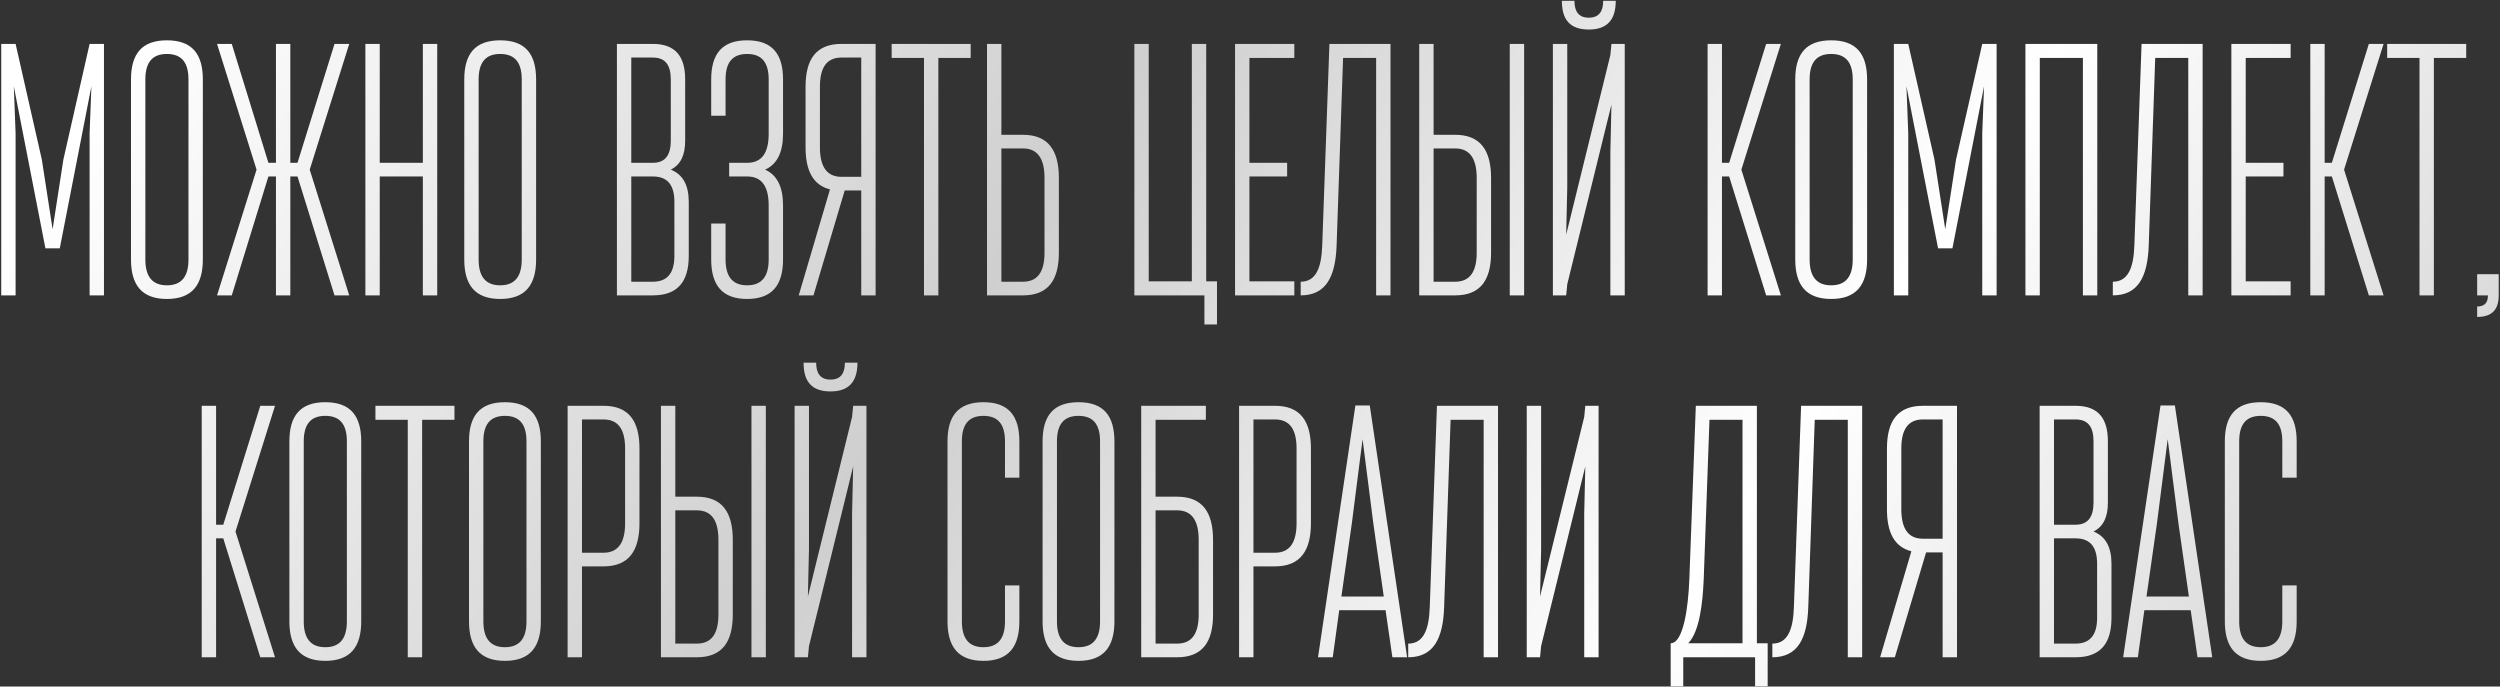 <?xml version="1.0" encoding="UTF-8"?> <svg xmlns="http://www.w3.org/2000/svg" width="1879" height="516" viewBox="0 0 1879 516" fill="none"><rect x="0" y="0" width="1879" height="516" fill="#333333" stroke="none"/><path d="M78.147 33V222H67.347V100.23L68.697 64.86L44.937 186.63H34.137L10.377 64.86L11.727 100.23V222H0.927V33H11.727L31.437 119.94L39.537 172.32L47.637 119.94L67.347 33H78.147ZM98.454 195V59.73C98.454 40.56 106.554 30.3 125.454 30.3C144.354 30.3 152.454 40.56 152.454 59.73V195C152.454 214.17 144.354 224.7 125.454 224.7C106.554 224.7 98.454 214.17 98.454 195ZM141.654 195V59.73C141.654 47.31 136.794 40.56 125.454 40.56C114.114 40.56 109.254 47.31 109.254 59.73V195C109.254 207.42 114.114 214.44 125.454 214.44C136.794 214.44 141.654 207.42 141.654 195ZM262.487 222H251.417L223.607 132.63H218.207V222H207.407V132.63H201.737L174.197 222H163.127L192.827 127.5L163.127 33H174.197L201.737 122.37H207.407V33H218.207V122.37H223.607L251.417 33H262.487L232.787 127.5L262.487 222ZM328.618 222H317.818V132.63H285.418V222H274.618V33H285.418V122.37H317.818V33H328.618V222ZM348.942 195V59.73C348.942 40.56 357.042 30.3 375.942 30.3C394.842 30.3 402.942 40.56 402.942 59.73V195C402.942 214.17 394.842 224.7 375.942 224.7C357.042 224.7 348.942 214.17 348.942 195ZM392.142 195V59.73C392.142 47.31 387.282 40.56 375.942 40.56C364.602 40.56 359.742 47.31 359.742 59.73V195C359.742 207.42 364.602 214.44 375.942 214.44C387.282 214.44 392.142 207.42 392.142 195ZM490.671 222H463.671V33H490.671C507.681 33 514.971 42.45 514.971 59.73V105.63C514.971 116.43 511.731 123.72 504.171 127.5C513.621 131.28 517.671 139.65 517.671 151.8V192.3C517.671 211.47 509.571 222 490.671 222ZM506.871 192.3V151.8C506.871 139.38 502.011 132.63 490.671 132.63H474.471V211.74H490.671C502.011 211.74 506.871 204.72 506.871 192.3ZM504.171 105.63V59.73C504.171 48.93 500.121 43.26 490.671 43.26H474.471V122.37H490.671C500.121 122.37 504.171 116.43 504.171 105.63ZM577.736 195V154.5C577.736 140.46 572.876 132.63 561.536 132.63H548.036V122.37H561.536C572.876 122.37 577.736 114.54 577.736 100.5V59.73C577.736 47.31 572.876 40.56 561.536 40.56C550.196 40.56 545.336 47.31 545.336 59.73V87H534.536V59.73C534.536 40.56 542.636 30.3 561.536 30.3C580.436 30.3 588.536 40.56 588.536 59.73V100.5C588.536 114.27 584.216 123.45 575.036 127.5C584.216 131.55 588.536 140.73 588.536 154.5V195C588.536 214.17 580.436 224.7 561.536 224.7C542.636 224.7 534.536 214.17 534.536 195V168H545.336V195C545.336 207.42 550.196 214.44 561.536 214.44C572.876 214.44 577.736 207.42 577.736 195ZM658.107 33V222H647.307V143.16H634.887L611.397 222H600.327L623.817 142.35C611.127 139.11 605.457 128.31 605.457 110.76V65.13C605.457 44.34 613.557 33 632.457 33H658.107ZM632.457 132.9H647.307V43.26H632.457C621.117 43.26 616.257 51.09 616.257 65.13V110.76C616.257 124.8 621.117 132.9 632.457 132.9ZM705.268 222H694.468V43.53H670.168V33H729.568V43.53H705.268V222ZM795.845 133.71V189.87C795.845 210.66 787.745 222 768.845 222H741.845V33H752.645V101.31H768.845C787.745 101.31 795.845 112.92 795.845 133.71ZM752.645 211.74H768.845C780.185 211.74 785.045 203.91 785.045 189.87V133.71C785.045 119.67 780.185 111.57 768.845 111.57H752.645V211.74ZM914.687 243.87H905.237V222H852.587V33H863.387V211.47H895.787V33H906.587V211.47H914.687V243.87ZM972.811 222H928.261V33H972.811V43.53H939.061V122.37H967.411V132.63H939.061V211.47H972.811V222ZM1045.1 222H1034.3V43.53H1009.46L1004.6 184.2C1003.79 208.23 996.497 222 977.597 222V211.74C988.937 211.74 993.257 201.48 993.797 184.2L999.197 33H1045.1V222ZM1120.69 133.71V189.87C1120.69 210.66 1112.59 222 1093.69 222H1066.69V33H1077.49V101.31H1093.69C1112.59 101.31 1120.69 112.92 1120.69 133.71ZM1077.49 211.74H1093.69C1105.03 211.74 1109.89 203.91 1109.89 189.87V133.71C1109.89 119.67 1105.03 111.57 1093.69 111.57H1077.49V211.74ZM1145.53 222H1134.73V33H1145.53V222ZM1221.15 222H1210.35V114L1211.16 78.63L1177.95 213.63L1177.14 222H1167.15V33H1177.95V141L1177.14 176.37L1210.35 41.37L1211.16 33H1221.15V222ZM1204.95 0.6H1214.4C1214.4 14.64 1208.19 22.2 1194.15 22.2C1179.84 22.2 1173.9 14.64 1173.9 0.6H1183.35C1183.35 8.7 1186.59 13.29 1194.15 13.29C1201.71 13.29 1204.95 8.7 1204.95 0.6ZM1338.51 222H1327.44L1299.63 132.63H1294.23V222H1283.43V33H1294.23V122.37H1299.63L1327.44 33H1338.51L1308.81 127.5L1338.51 222ZM1349.31 195V59.73C1349.31 40.56 1357.41 30.3 1376.31 30.3C1395.21 30.3 1403.31 40.56 1403.31 59.73V195C1403.31 214.17 1395.21 224.7 1376.31 224.7C1357.41 224.7 1349.31 214.17 1349.31 195ZM1392.51 195V59.73C1392.51 47.31 1387.65 40.56 1376.31 40.56C1364.97 40.56 1360.11 47.31 1360.11 59.73V195C1360.11 207.42 1364.97 214.44 1376.31 214.44C1387.65 214.44 1392.51 207.42 1392.51 195ZM1500.66 33V222H1489.86V100.23L1491.21 64.86L1467.45 186.63H1456.65L1432.89 64.86L1434.24 100.23V222H1423.44V33H1434.24L1453.95 119.94L1462.05 172.32L1470.15 119.94L1489.86 33H1500.66ZM1576.31 222H1565.51V43.53H1533.11V222H1522.31V33H1576.31V222ZM1655.5 222H1644.7V43.53H1619.86L1615 184.2C1614.19 208.23 1606.9 222 1588 222V211.74C1599.34 211.74 1603.66 201.48 1604.2 184.2L1609.6 33H1655.5V222ZM1721.64 222H1677.09V33H1721.64V43.53H1687.89V122.37H1716.24V132.63H1687.89V211.47H1721.64V222ZM1791.5 222H1780.43L1752.62 132.63H1747.22V222H1736.42V33H1747.22V122.37H1752.62L1780.43 33H1791.5L1761.8 127.5L1791.5 222ZM1829.3 222H1818.5V43.53H1794.2V33H1853.6V43.53H1829.3V222ZM1861.83 238.2V230.37C1867.5 230.37 1869.93 227.4 1869.93 222H1861.83V206.07H1878.03V222C1878.03 232.53 1873.17 238.2 1861.83 238.2ZM206.695 494H195.625L167.815 404.63H162.415V494H151.615V305H162.415V394.37H167.815L195.625 305H206.695L176.995 399.5L206.695 494ZM217.502 467V331.73C217.502 312.56 225.602 302.3 244.502 302.3C263.402 302.3 271.502 312.56 271.502 331.73V467C271.502 486.17 263.402 496.7 244.502 496.7C225.602 496.7 217.502 486.17 217.502 467ZM260.702 467V331.73C260.702 319.31 255.842 312.56 244.502 312.56C233.162 312.56 228.302 319.31 228.302 331.73V467C228.302 479.42 233.162 486.44 244.502 486.44C255.842 486.44 260.702 479.42 260.702 467ZM317.275 494H306.475V315.53H282.175V305H341.575V315.53H317.275V494ZM352.502 467V331.73C352.502 312.56 360.602 302.3 379.502 302.3C398.402 302.3 406.502 312.56 406.502 331.73V467C406.502 486.17 398.402 496.7 379.502 496.7C360.602 496.7 352.502 486.17 352.502 467ZM395.702 467V331.73C395.702 319.31 390.842 312.56 379.502 312.56C368.162 312.56 363.302 319.31 363.302 331.73V467C363.302 479.42 368.162 486.44 379.502 486.44C390.842 486.44 395.702 479.42 395.702 467ZM437.425 494H426.625V305H453.625C472.525 305 480.625 316.34 480.625 337.13V393.29C480.625 414.08 472.525 425.69 453.625 425.69H437.425V494ZM469.825 393.29V337.13C469.825 323.09 464.965 315.26 453.625 315.26H437.425V415.43H453.625C464.965 415.43 469.825 407.33 469.825 393.29ZM550.762 405.71V461.87C550.762 482.66 542.662 494 523.762 494H496.762V305H507.562V373.31H523.762C542.662 373.31 550.762 384.92 550.762 405.71ZM507.562 483.74H523.762C535.102 483.74 539.962 475.91 539.962 461.87V405.71C539.962 391.67 535.102 383.57 523.762 383.57H507.562V483.74ZM575.602 494H564.802V305H575.602V494ZM651.221 494H640.421V386L641.231 350.63L608.021 485.63L607.211 494H597.221V305H608.021V413L607.211 448.37L640.421 313.37L641.231 305H651.221V494ZM635.021 272.6H644.471C644.471 286.64 638.261 294.2 624.221 294.2C609.911 294.2 603.971 286.64 603.971 272.6H613.421C613.421 280.7 616.661 285.29 624.221 285.29C631.781 285.29 635.021 280.7 635.021 272.6ZM755.35 467V440H766.15V467C766.15 486.17 758.05 496.7 739.15 496.7C720.25 496.7 712.15 486.17 712.15 467V331.73C712.15 312.56 720.25 302.3 739.15 302.3C758.05 302.3 766.15 312.56 766.15 331.73V359H755.35V331.73C755.35 319.31 750.49 312.56 739.15 312.56C727.81 312.56 722.95 319.31 722.95 331.73V467C722.95 479.42 727.81 486.44 739.15 486.44C750.49 486.44 755.35 479.42 755.35 467ZM783.605 467V331.73C783.605 312.56 791.705 302.3 810.605 302.3C829.505 302.3 837.605 312.56 837.605 331.73V467C837.605 486.17 829.505 496.7 810.605 496.7C791.705 496.7 783.605 486.17 783.605 467ZM826.805 467V331.73C826.805 319.31 821.945 312.56 810.605 312.56C799.265 312.56 794.405 319.31 794.405 331.73V467C794.405 479.42 799.265 486.44 810.605 486.44C821.945 486.44 826.805 479.42 826.805 467ZM884.729 494H857.729V305H906.329V315.53H868.529V373.31H884.729C903.629 373.31 911.729 384.92 911.729 405.71V461.87C911.729 482.66 903.629 494 884.729 494ZM900.929 461.87V405.71C900.929 391.67 896.069 383.57 884.729 383.57H868.529V483.74H884.729C896.069 483.74 900.929 475.91 900.929 461.87ZM942.093 494H931.293V305H958.293C977.193 305 985.293 316.34 985.293 337.13V393.29C985.293 414.08 977.193 425.69 958.293 425.69H942.093V494ZM974.493 393.29V337.13C974.493 323.09 969.633 315.26 958.293 315.26H942.093V415.43H958.293C969.633 415.43 974.493 407.33 974.493 393.29ZM1057.59 494H1046.52L1041.39 458.63H1006.56L1001.7 494H990.63L1018.71 304.73H1029.51L1057.59 494ZM1040.04 448.37L1032.21 393.56L1024.11 330.11L1016.01 393.56L1008.18 448.37H1040.04ZM1125.91 494H1115.11V315.53H1090.27L1085.41 456.2C1084.6 480.23 1077.31 494 1058.41 494V483.74C1069.75 483.74 1074.07 473.48 1074.61 456.2L1080.01 305H1125.91V494ZM1201.5 494H1190.7V386L1191.51 350.63L1158.3 485.63L1157.49 494H1147.5V305H1158.3V413L1157.49 448.37L1190.7 313.37L1191.51 305H1201.5V494ZM1328.58 515.87H1319.13V494H1265.13V515.87H1255.68V483.47C1265.13 483.47 1268.91 457.01 1269.72 435.14L1274.58 305H1320.48V483.47H1328.58V515.87ZM1309.68 483.47V315.53H1284.84L1280.52 435.14C1279.71 453.23 1277.55 474.29 1268.91 483.47H1309.68ZM1399.6 494H1388.8V315.53H1363.96L1359.1 456.2C1358.29 480.23 1351 494 1332.1 494V483.74C1343.44 483.74 1347.76 473.48 1348.3 456.2L1353.7 305H1399.6V494ZM1470.88 305V494H1460.08V415.16H1447.66L1424.17 494H1413.1L1436.59 414.35C1423.9 411.11 1418.23 400.31 1418.23 382.76V337.13C1418.23 316.34 1426.33 305 1445.23 305H1470.88ZM1445.23 404.9H1460.08V315.26H1445.23C1433.89 315.26 1429.03 323.09 1429.03 337.13V382.76C1429.03 396.8 1433.89 404.9 1445.23 404.9ZM1559.99 494H1532.99V305H1559.99C1577 305 1584.29 314.45 1584.29 331.73V377.63C1584.29 388.43 1581.05 395.72 1573.49 399.5C1582.94 403.28 1586.99 411.65 1586.99 423.8V464.3C1586.99 483.47 1578.89 494 1559.99 494ZM1576.19 464.3V423.8C1576.19 411.38 1571.33 404.63 1559.99 404.63H1543.79V483.74H1559.99C1571.33 483.74 1576.19 476.72 1576.19 464.3ZM1573.49 377.63V331.73C1573.49 320.93 1569.44 315.26 1559.99 315.26H1543.79V394.37H1559.99C1569.44 394.37 1573.49 388.43 1573.49 377.63ZM1662.72 494H1651.65L1646.52 458.63H1611.69L1606.83 494H1595.76L1623.84 304.73H1634.64L1662.72 494ZM1645.17 448.37L1637.34 393.56L1629.24 330.11L1621.14 393.56L1613.31 448.37H1645.17ZM1715.38 467V440H1726.18V467C1726.18 486.17 1718.08 496.7 1699.18 496.7C1680.28 496.7 1672.18 486.17 1672.18 467V331.73C1672.18 312.56 1680.28 302.3 1699.18 302.3C1718.08 302.3 1726.18 312.56 1726.18 331.73V359H1715.38V331.73C1715.38 319.31 1710.52 312.56 1699.18 312.56C1687.84 312.56 1682.98 319.31 1682.98 331.73V467C1682.98 479.42 1687.84 486.44 1699.18 486.44C1710.52 486.44 1715.38 479.42 1715.38 467Z" fill="url(#paint0_linear_225_2)"></path><defs><linearGradient id="paint0_linear_225_2" x1="27.733" y1="139.297" x2="1438" y2="1100.17" gradientUnits="userSpaceOnUse"><stop stop-color="white"></stop><stop offset="0.37" stop-color="#CFCFCF"></stop><stop offset="0.702" stop-color="white"></stop><stop offset="1" stop-color="#CFCFCF"></stop></linearGradient></defs></svg> 